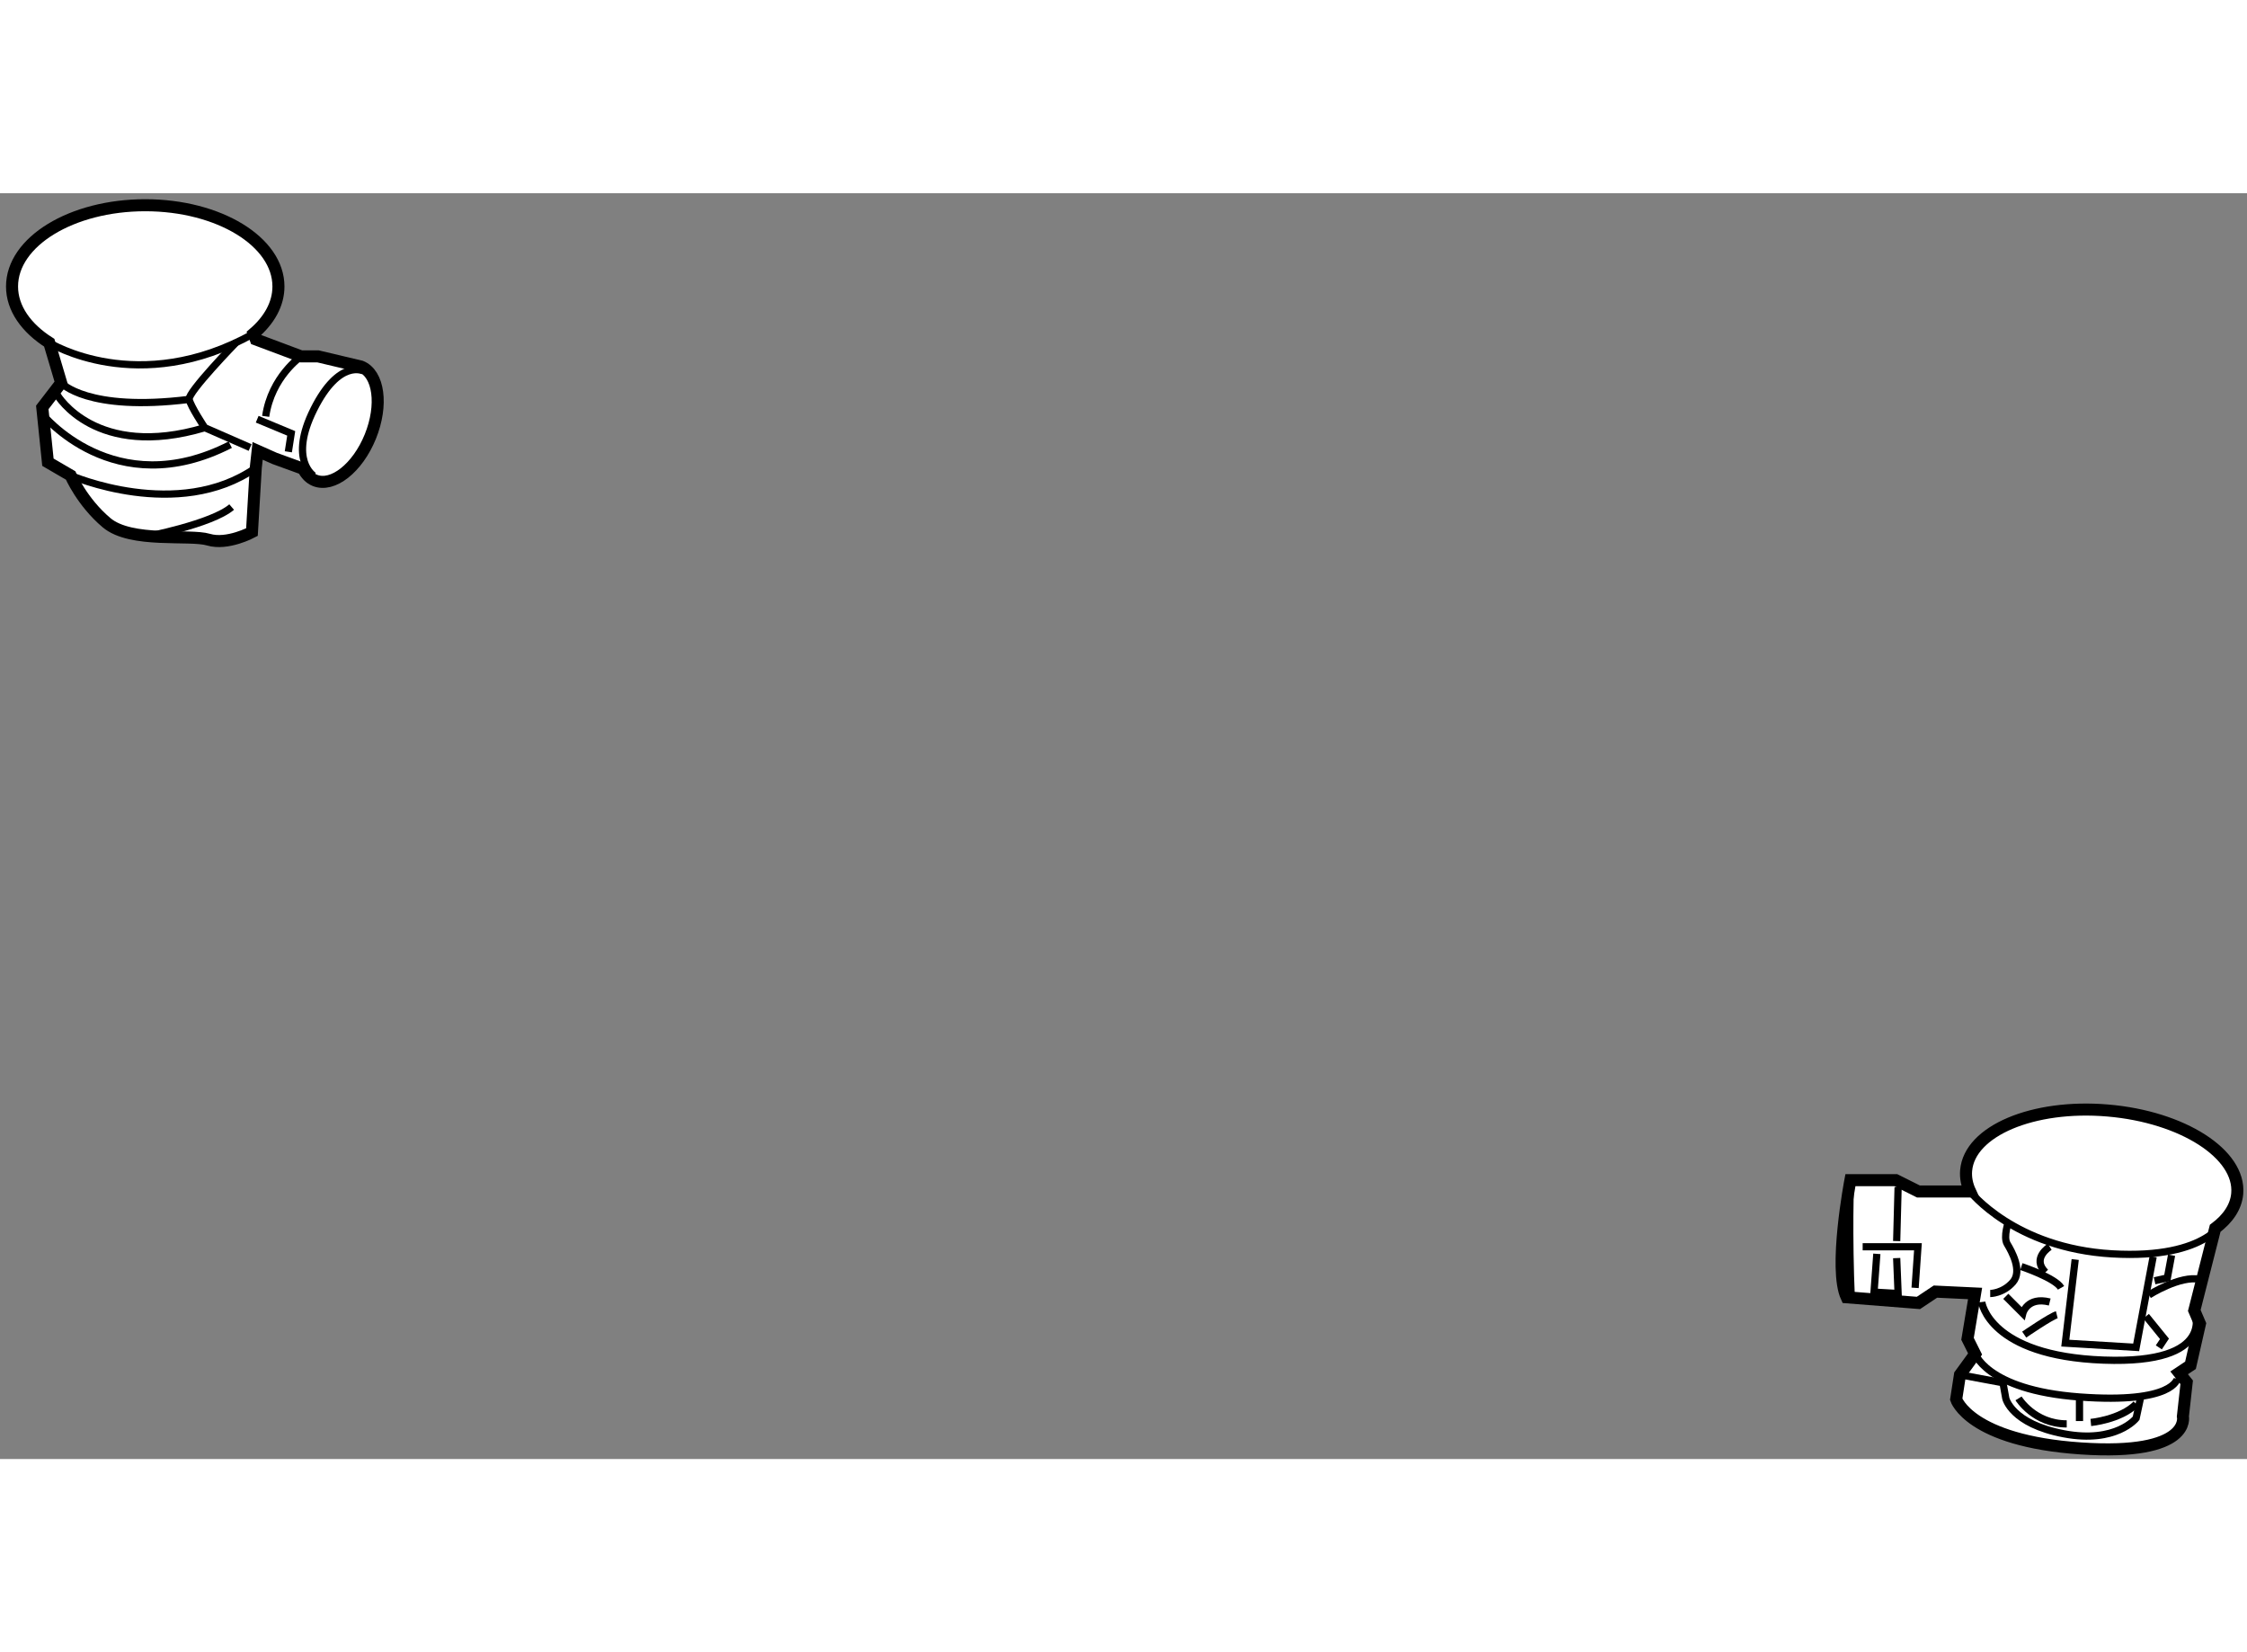 <?xml version="1.0" encoding="utf-8"?>
<!-- Generator: Adobe Illustrator 15.1.0, SVG Export Plug-In . SVG Version: 6.00 Build 0)  -->
<!DOCTYPE svg PUBLIC "-//W3C//DTD SVG 1.1//EN" "http://www.w3.org/Graphics/SVG/1.1/DTD/svg11.dtd">
<svg version="1.1" xmlns="http://www.w3.org/2000/svg" xmlns:xlink="http://www.w3.org/1999/xlink" x="0px" y="0px" width="244.8px"
	 height="180px" viewBox="121.09 73.254 93.32 52.571" enable-background="new 0 0 244.8 180" xml:space="preserve">
	
<rect x="121.09" y="73.254" width="93.32" height="52.571" fill="#808080" stroke="none"/>
	
<g><path fill="#FFFFFF" stroke="#000000" stroke-width="0.5" d="M214.004,114.801c0.14-1.641-2.268-3.186-5.377-3.45
				c-3.108-0.265-5.742,0.851-5.882,2.491c-0.025,0.297,0.034,0.589,0.165,0.872h-2.146l-0.941-0.471h-1.884
				c0,0-0.706,3.688-0.157,4.865l2.982,0.235l0.706-0.471l1.647,0.078l-0.314,1.883l0.314,0.629l-0.628,0.863l-0.157,1.02
				c0,0,0.55,1.727,5.18,2.04c4.629,0.313,4.236-1.334,4.236-1.334l0.157-1.412l-0.313-0.393l0.471-0.313l0.393-1.727l-0.235-0.55
				l0.868-3.413C213.622,115.844,213.957,115.354,214.004,114.801z"></path><path fill="none" stroke="#000000" stroke-width="0.3" d="M202.91,114.714c0,0,1.836,2.354,5.896,2.59s4.707-1.472,4.707-1.472"></path><polyline fill="none" stroke="#000000" stroke-width="0.3" points="210.513,117.421 209.807,121.188 206.864,121.012 
				207.275,117.539 		"></polyline><path fill="none" stroke="#000000" stroke-width="0.3" d="M203.393,119.305c0,0,0.293,2.236,5.061,2.412
				c4.767,0.177,3.767-2.06,3.767-2.06"></path><path fill="none" stroke="#000000" stroke-width="0.3" d="M203.083,121.376c0,0,0.427,1.577,4.37,1.872
				c3.942,0.293,4.061-0.766,4.061-0.766"></path><path fill="none" stroke="#000000" stroke-width="0.3" d="M202.489,122.326l1.786,0.332l0.117,0.648c0,0,0.235,1.059,2.412,1.471
				c2.178,0.412,3.002-0.647,3.002-0.647l0.177-0.823"></path><path fill="none" stroke="#000000" stroke-width="0.3" d="M204.51,115.949c0,0-0.234,0.648-0.059,0.942
				c0.177,0.294,0.647,1.118,0.235,1.589c-0.411,0.471-0.941,0.471-0.941,0.471"></path><line fill="none" stroke="#000000" stroke-width="0.3" x1="199.92" y1="114.537" x2="199.861" y2="116.773"></line><polyline fill="none" stroke="#000000" stroke-width="0.3" points="198.448,117.01 200.744,117.01 200.626,118.716 		"></polyline><path fill="none" stroke="#000000" stroke-width="0.3" d="M206.217,117.01c0,0-0.766,0.471-0.177,1.059"></path><polyline fill="none" stroke="#000000" stroke-width="0.3" points="211.277,117.362 211.102,118.304 210.572,118.422 		"></polyline><path fill="none" stroke="#000000" stroke-width="0.3" d="M205.039,117.833c0,0,1.413,0.471,1.648,0.883"></path><path fill="none" stroke="#000000" stroke-width="0.3" d="M210.336,119.01c0,0,1.295-0.824,2.119-0.646"></path><polyline fill="none" stroke="#000000" stroke-width="0.3" points="199.037,117.304 198.92,118.893 199.92,118.951 
				199.861,117.48 		"></polyline><path fill="none" stroke="#000000" stroke-width="0.3" d="M204.393,119.068l0.706,0.707c0,0,0.177-0.707,1.118-0.471"></path><path fill="none" stroke="#000000" stroke-width="0.3" d="M205.157,120.658c0,0,1.118-0.766,1.354-0.824"></path><polyline fill="none" stroke="#000000" stroke-width="0.3" points="210.219,119.893 210.983,120.834 210.748,121.188 		"></polyline><line fill="none" stroke="#000000" stroke-width="0.3" x1="207.453" y1="123.248" x2="207.453" y2="124.248"></line><path fill="none" stroke="#000000" stroke-width="0.3" d="M204.922,123.307c0,0,0.647,1.059,2.001,1.059"></path><path fill="none" stroke="#000000" stroke-width="0.3" d="M207.924,124.307c0,0,1.235-0.117,1.883-0.766"></path><path fill="none" stroke="#000000" stroke-width="0.3" d="M197.938,114.243c0,0-0.079,2.296,0.039,4.943"></path></g><g><path fill="#FFFFFF" stroke="#000000" stroke-width="0.5" d="M136.083,80.454l-1.781-0.422h-0.706l-1.883-0.706l-0.088-0.241
				c0.645-0.552,1.029-1.226,1.029-1.956c0-1.864-2.477-3.375-5.532-3.375s-5.532,1.511-5.532,3.375c0,0.907,0.59,1.729,1.545,2.335
				l0.495,1.667l-0.784,1.02l0.234,2.276l0.942,0.549c0,0,0.471,1.099,1.491,1.961c1.02,0.863,3.452,0.471,4.236,0.706
				c0.785,0.235,1.805-0.313,1.805-0.313l0.158-2.668l0.078-0.706l0.705,0.313l1.186,0.431c0.115,0.224,0.275,0.396,0.486,0.481
				c0.742,0.301,1.773-0.513,2.303-1.818C137,82.057,136.826,80.755,136.083,80.454z"></path><path fill="none" stroke="#000000" stroke-width="0.3" d="M123.135,79.463c0,0,3.694,2.302,8.49-0.379"></path><path fill="none" stroke="#000000" stroke-width="0.3" d="M136.185,80.64c0,0-1.001-0.53-2.06,1.589c-1.06,2.119,0,2.766,0,2.766"></path><path fill="none" stroke="#000000" stroke-width="0.3" d="M133.596,80.031c0,0-1.236,0.844-1.472,2.491"></path><path fill="none" stroke="#000000" stroke-width="0.3" d="M130.889,79.462c0,0-2.002,2.06-1.943,2.354
				c0.06,0.294,0.648,1.177,0.648,1.177l1.883,0.824"></path><path fill="none" stroke="#000000" stroke-width="0.3" d="M123.63,81.13c0,0,1.079,1.216,5.315,0.687"></path><path fill="none" stroke="#000000" stroke-width="0.3" d="M124.022,84.975c0,0,4.454,1.942,7.69-0.314"></path><polyline fill="none" stroke="#000000" stroke-width="0.3" points="131.771,82.641 133.184,83.229 133.065,83.994 		"></polyline><path fill="none" stroke="#000000" stroke-width="0.3" d="M123.473,81.64c0,0,1.589,2.707,6.121,1.354"></path><path fill="none" stroke="#000000" stroke-width="0.3" d="M122.825,82.405c0,0,3.001,3.766,7.827,1.294"></path><path fill="none" stroke="#000000" stroke-width="0.3" d="M127.121,87.525c0,0,2.767-0.53,3.59-1.236"></path></g>


</svg>